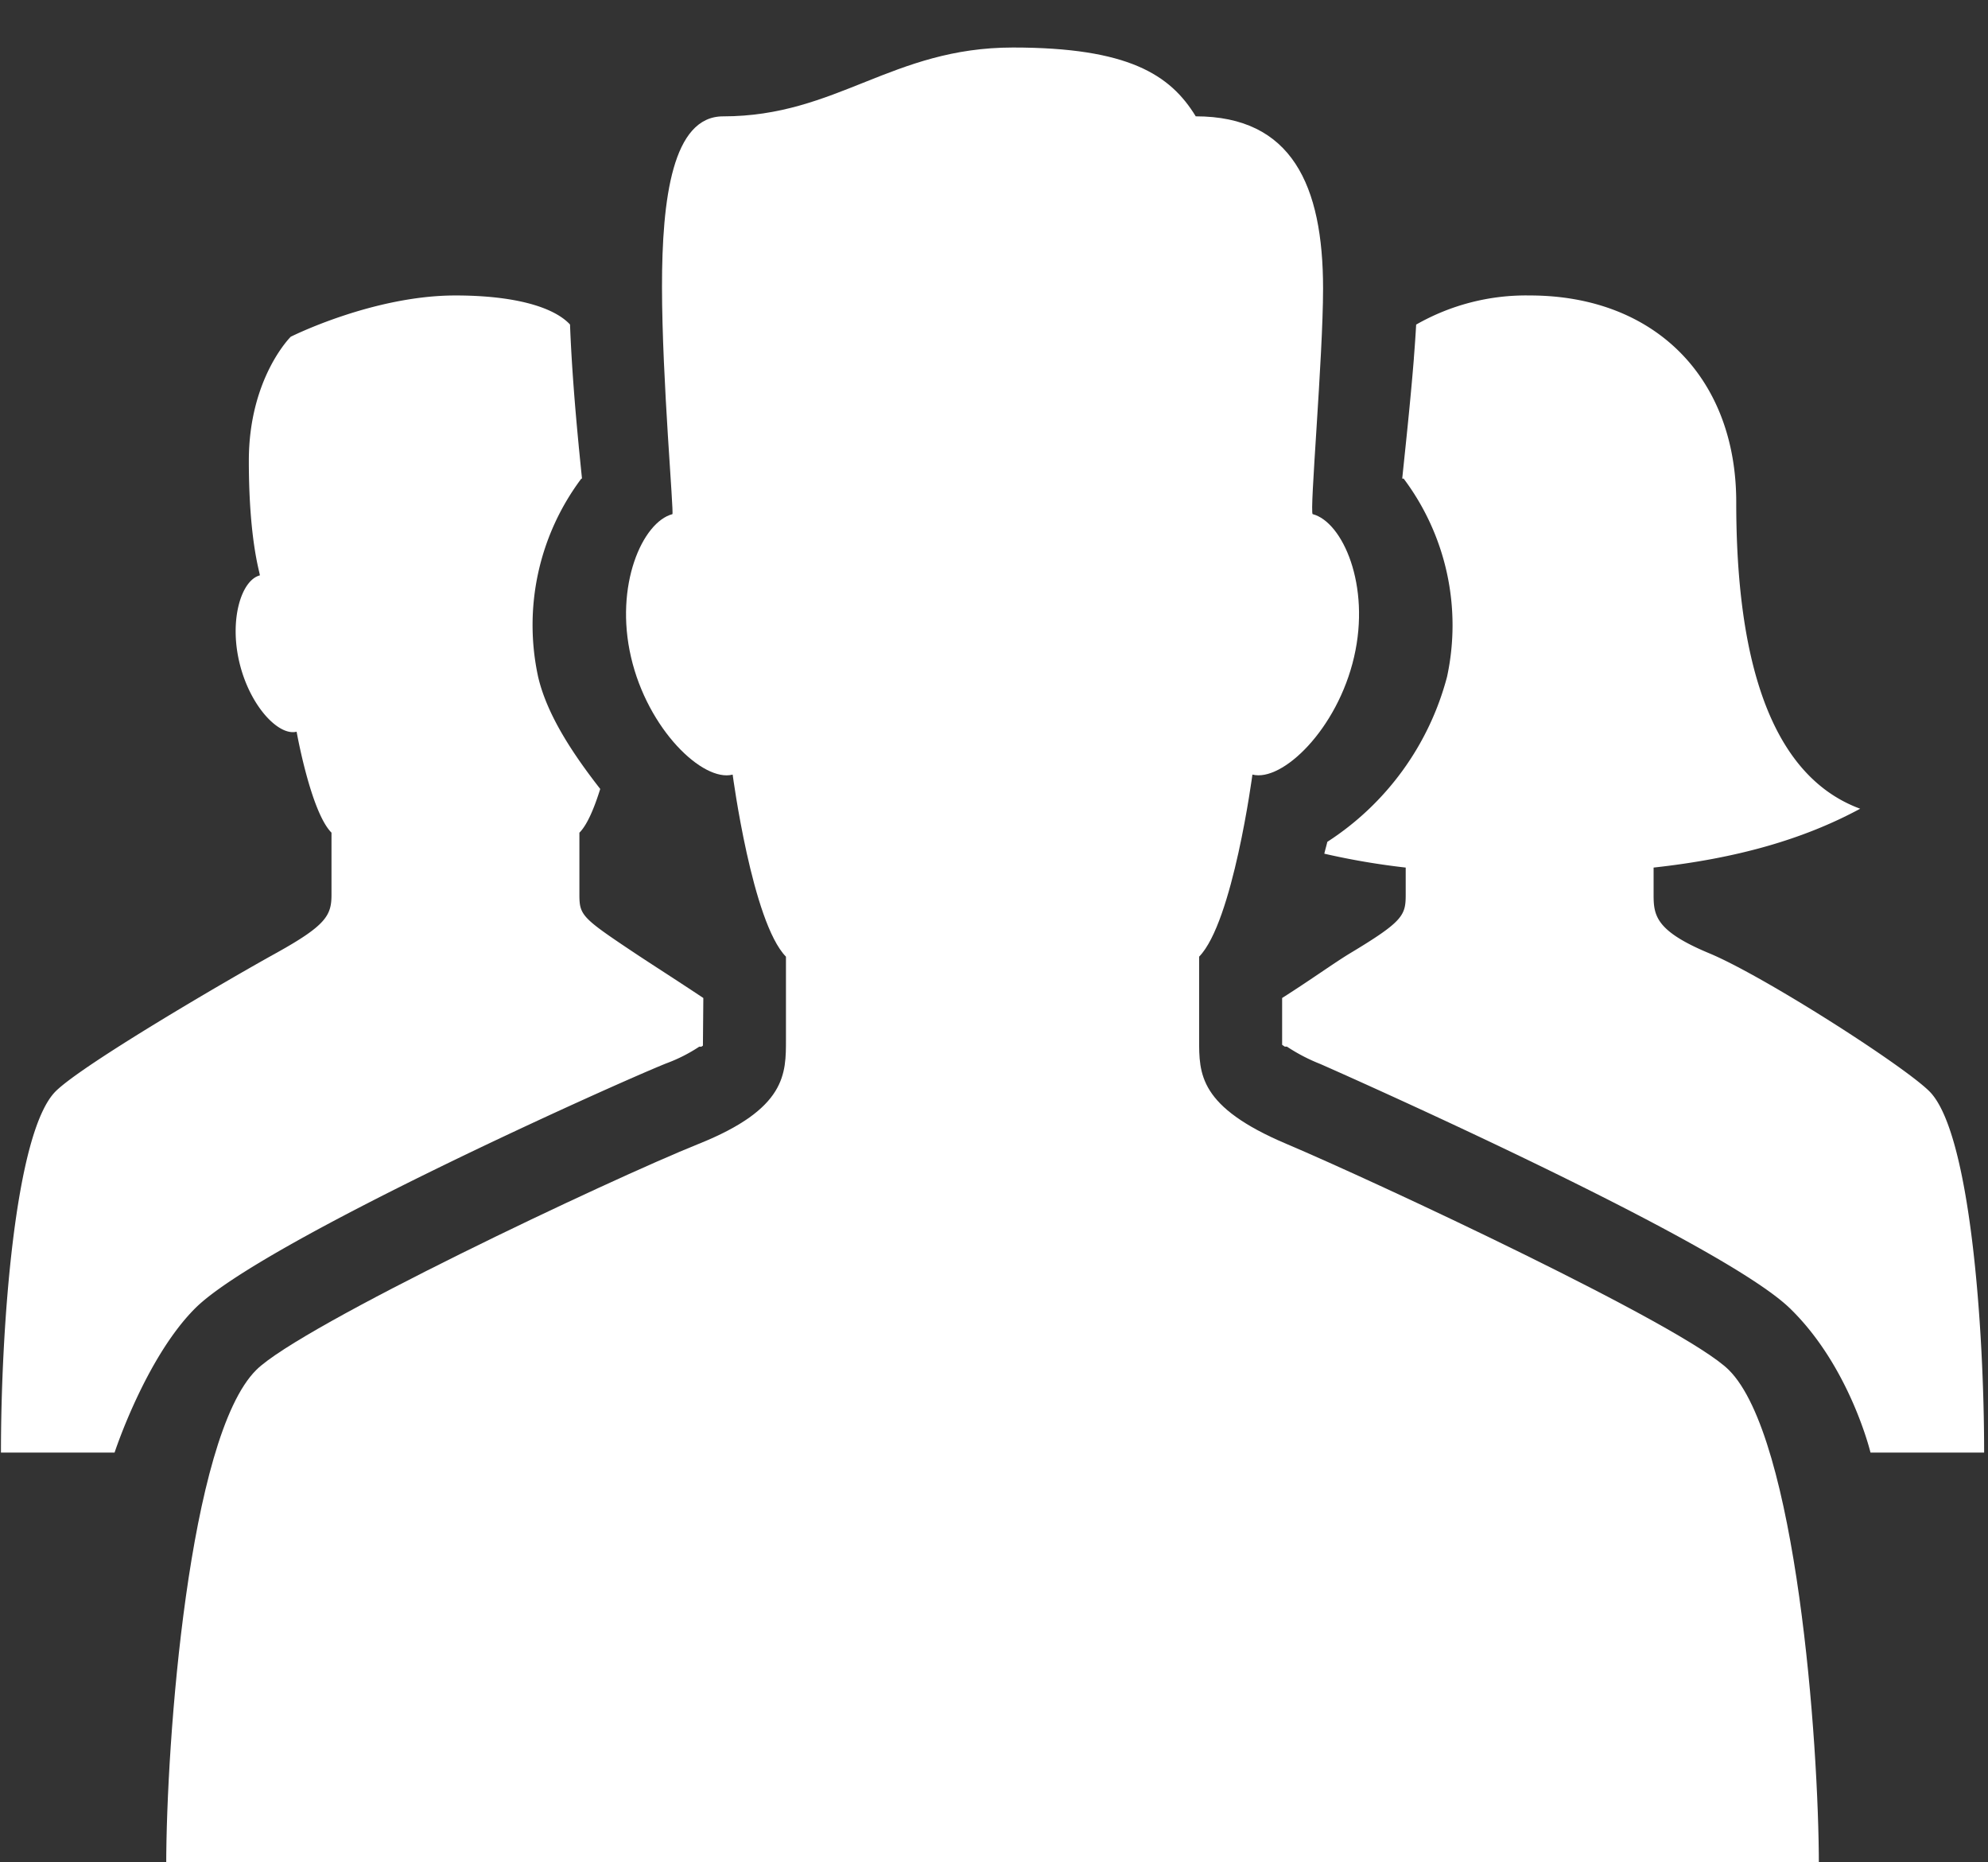 <svg Game_Id="Layer_1" data-name="Layer 1" xmlns="http://www.w3.org/2000/svg" viewBox="0 0 236 221"><rect x="0" y="0" width="236" height="221" fill="#333333" stroke="none"/><g Game_Id="Group_4548" data-name="Group 4548"><path Game_Id="Path_30304" data-name="Path 30304" d="M157.575,99.903c-.1.417-.226.849-.329,1.27l-.034.147a86.552,86.552,0,0,0,9.662,1.647v3.218c0,2.452-.3,3.168-6.607,6.955-1.8,1.084-4.532,3.061-8.063,5.307v5.557l.319.216h.255a21.309,21.309,0,0,0,3.948,2.055c.466.2,47.355,20.85,55.762,29.007,7.112,6.9,9.564,17.118,9.564,17.118h13.488c0-14.714-1.633-38.139-6.538-42.917-3.237-3.164-19.722-13.694-26.093-16.343s-6.607-4.5-6.607-6.955v-3.218c9.844-1.079,17.785-3.345,24.524-6.984-12.262-4.516-14.714-21.678-14.714-36.392s-9.628-24.524-24.524-24.524a26.28,26.28,0,0,0-13.473,3.458c-.069,1.251-.162,2.58-.27,3.939v.064c-.329,4.091-.775,8.466-1.158,12.09-.078.77-.157,1.506-.226,2.183h.167a28.984,28.984,0,0,1,5.155,23.518,33.462,33.462,0,0,1-14.2,19.585" fill="#fff"/><path Game_Id="Path_30305" data-name="Path 30305" d="M13.601,172.4s3.679-11.242,9.564-17.122c7.789-7.784,49.8-26.613,55.934-29.075a18.915,18.915,0,0,0,3.914-1.982h.26l.172-.118.049-5.655c-3.065-2.045-6.337-4.13-8.1-5.307-6.3-4.2-6.612-4.5-6.612-6.955V98.829c.966-.966,1.8-3.041,2.472-5.194-3.031-3.889-6.293-8.637-7.377-13.331a28.972,28.972,0,0,1,5.135-23.5h.078c-.108-1.05-.226-2.227-.348-3.468-.02-.177-.034-.334-.049-.51-.412-4.282-.839-9.432-1.025-14.312-1.979-2.128-6.726-3.447-13.603-3.447-9.809,0-19.552,4.9-19.552,4.9s-4.973,4.9-4.973,14.714,1.422,13.581,1.3,13.611c-2.173.564-3.639,5.189-2.428,10.3,1.211,5.14,4.635,8.794,6.8,8.25,0,0,1.687,9.53,4.14,11.982v7.357c0,2.452-.613,3.634-6.612,6.955-6.264,3.472-22.857,13.184-26.094,16.347-4.905,4.784-6.533,28.203-6.533,42.917Z" fill="#fff"/><path Game_Id="Path_30306" data-name="Path 30306" d="M86.976,91.933s2.315,17.525,6.327,21.61v9.809c0,4.086.074,8.225-10.364,12.409s-47.213,21.561-52.515,26.829c-8.029,7.966-10.692,44.143-10.692,58.858h196.19c0-14.714-2.663-50.892-10.692-58.857-5.3-5.268-42.088-22.415-52.515-26.829s-10.364-8.323-10.364-12.409v-9.814c4.012-4.086,6.327-21.61,6.327-21.61,3.546.912,10.089-5.385,12.066-13.949,1.982-8.515-1.359-16.024-4.91-16.961-.407-.1,1.231-18.6,1.231-26.775,0-12.262-3.718-20.438-15.116-20.438-3.027-4.959-8.025-8.167-21.694-8.167-14.386,0-20.895,8.171-34.423,8.171-5.984,0-7.254,9.746-7.244,20.261.01,11.011,1.437,26.9,1.231,26.952-3.551.937-6.891,8.446-4.91,16.961,1.977,8.564,8.52,14.861,12.066,13.949" fill="#fff"/></g></svg>